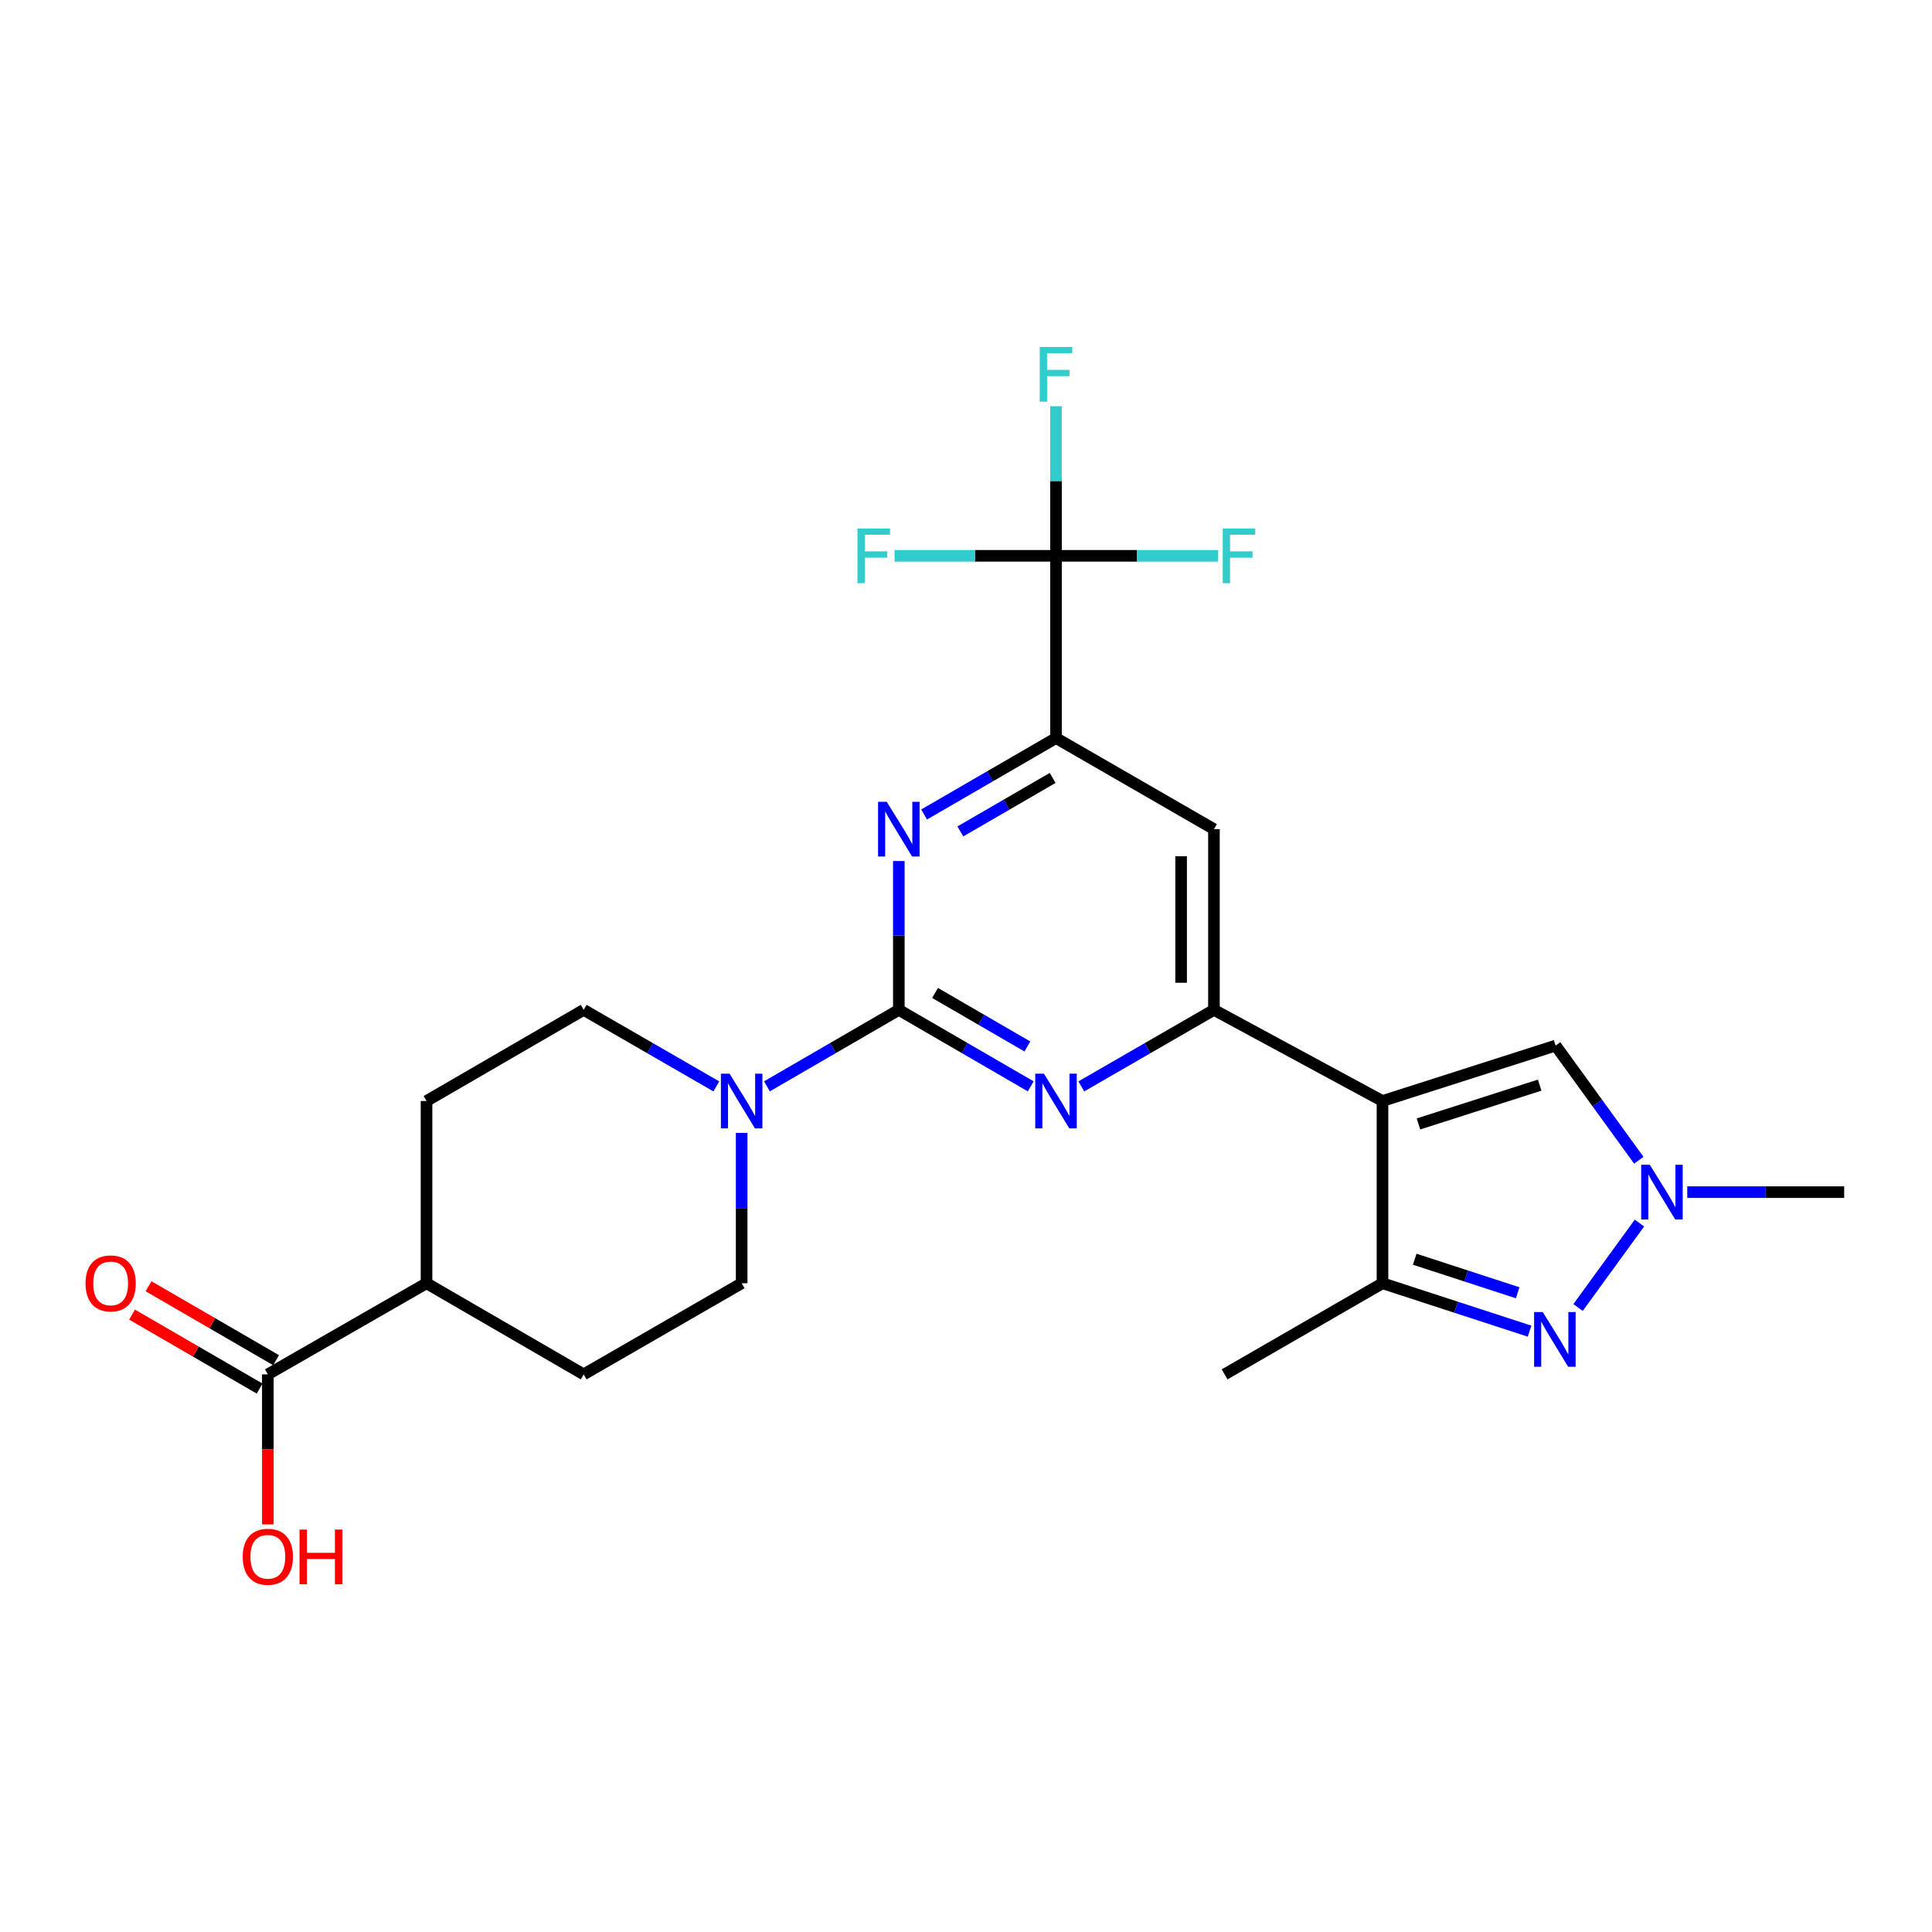<?xml version='1.0' encoding='iso-8859-1'?>
<svg version='1.1' baseProfile='full'
              xmlns='http://www.w3.org/2000/svg'
                      xmlns:rdkit='http://www.rdkit.org/xml'
                      xmlns:xlink='http://www.w3.org/1999/xlink'
                  xml:space='preserve'
width='1000px' height='1000px' viewBox='0 0 1000 1000'>
<!-- END OF HEADER -->
<rect style='opacity:1.0;fill:#FFFFFF;stroke:none' width='1000' height='1000' x='0' y='0'> </rect>
<path class='bond-1' d='M 715.574,569.88 L 628.333,522.703' style='fill:none;fill-rule:evenodd;stroke:#000000;stroke-width:6px;stroke-linecap:butt;stroke-linejoin:miter;stroke-opacity:1' />
<path class='bond-5' d='M 715.574,569.88 L 715.574,664.206' style='fill:none;fill-rule:evenodd;stroke:#000000;stroke-width:6px;stroke-linecap:butt;stroke-linejoin:miter;stroke-opacity:1' />
<path class='bond-10' d='M 715.574,569.88 L 805.192,541.187' style='fill:none;fill-rule:evenodd;stroke:#000000;stroke-width:6px;stroke-linecap:butt;stroke-linejoin:miter;stroke-opacity:1' />
<path class='bond-10' d='M 734.195,581.751 L 796.928,561.666' style='fill:none;fill-rule:evenodd;stroke:#000000;stroke-width:6px;stroke-linecap:butt;stroke-linejoin:miter;stroke-opacity:1' />
<path class='bond-0' d='M 465.232,522.703 L 499.363,542.495' style='fill:none;fill-rule:evenodd;stroke:#000000;stroke-width:6px;stroke-linecap:butt;stroke-linejoin:miter;stroke-opacity:1' />
<path class='bond-0' d='M 499.363,542.495 L 533.493,562.288' style='fill:none;fill-rule:evenodd;stroke:#0000FF;stroke-width:6px;stroke-linecap:butt;stroke-linejoin:miter;stroke-opacity:1' />
<path class='bond-0' d='M 483.991,513.948 L 507.883,527.803' style='fill:none;fill-rule:evenodd;stroke:#000000;stroke-width:6px;stroke-linecap:butt;stroke-linejoin:miter;stroke-opacity:1' />
<path class='bond-0' d='M 507.883,527.803 L 531.774,541.658' style='fill:none;fill-rule:evenodd;stroke:#0000FF;stroke-width:6px;stroke-linecap:butt;stroke-linejoin:miter;stroke-opacity:1' />
<path class='bond-9' d='M 465.232,522.703 L 431.101,542.495' style='fill:none;fill-rule:evenodd;stroke:#000000;stroke-width:6px;stroke-linecap:butt;stroke-linejoin:miter;stroke-opacity:1' />
<path class='bond-9' d='M 431.101,542.495 L 396.97,562.288' style='fill:none;fill-rule:evenodd;stroke:#0000FF;stroke-width:6px;stroke-linecap:butt;stroke-linejoin:miter;stroke-opacity:1' />
<path class='bond-26' d='M 465.232,522.703 L 465.232,484.185' style='fill:none;fill-rule:evenodd;stroke:#000000;stroke-width:6px;stroke-linecap:butt;stroke-linejoin:miter;stroke-opacity:1' />
<path class='bond-26' d='M 465.232,484.185 L 465.232,445.667' style='fill:none;fill-rule:evenodd;stroke:#0000FF;stroke-width:6px;stroke-linecap:butt;stroke-linejoin:miter;stroke-opacity:1' />
<path class='bond-3' d='M 628.333,522.703 L 594.009,542.511' style='fill:none;fill-rule:evenodd;stroke:#000000;stroke-width:6px;stroke-linecap:butt;stroke-linejoin:miter;stroke-opacity:1' />
<path class='bond-3' d='M 594.009,542.511 L 559.684,562.32' style='fill:none;fill-rule:evenodd;stroke:#0000FF;stroke-width:6px;stroke-linecap:butt;stroke-linejoin:miter;stroke-opacity:1' />
<path class='bond-11' d='M 628.333,522.703 L 628.333,429.169' style='fill:none;fill-rule:evenodd;stroke:#000000;stroke-width:6px;stroke-linecap:butt;stroke-linejoin:miter;stroke-opacity:1' />
<path class='bond-11' d='M 611.349,508.673 L 611.349,443.199' style='fill:none;fill-rule:evenodd;stroke:#000000;stroke-width:6px;stroke-linecap:butt;stroke-linejoin:miter;stroke-opacity:1' />
<path class='bond-2' d='M 791.709,689.005 L 753.641,676.606' style='fill:none;fill-rule:evenodd;stroke:#0000FF;stroke-width:6px;stroke-linecap:butt;stroke-linejoin:miter;stroke-opacity:1' />
<path class='bond-2' d='M 753.641,676.606 L 715.574,664.206' style='fill:none;fill-rule:evenodd;stroke:#000000;stroke-width:6px;stroke-linecap:butt;stroke-linejoin:miter;stroke-opacity:1' />
<path class='bond-2' d='M 785.549,669.137 L 758.901,660.457' style='fill:none;fill-rule:evenodd;stroke:#0000FF;stroke-width:6px;stroke-linecap:butt;stroke-linejoin:miter;stroke-opacity:1' />
<path class='bond-2' d='M 758.901,660.457 L 732.254,651.777' style='fill:none;fill-rule:evenodd;stroke:#000000;stroke-width:6px;stroke-linecap:butt;stroke-linejoin:miter;stroke-opacity:1' />
<path class='bond-25' d='M 816.805,676.752 L 848.581,633.053' style='fill:none;fill-rule:evenodd;stroke:#0000FF;stroke-width:6px;stroke-linecap:butt;stroke-linejoin:miter;stroke-opacity:1' />
<path class='bond-4' d='M 478.323,421.582 L 512.453,401.801' style='fill:none;fill-rule:evenodd;stroke:#0000FF;stroke-width:6px;stroke-linecap:butt;stroke-linejoin:miter;stroke-opacity:1' />
<path class='bond-4' d='M 512.453,401.801 L 546.584,382.02' style='fill:none;fill-rule:evenodd;stroke:#000000;stroke-width:6px;stroke-linecap:butt;stroke-linejoin:miter;stroke-opacity:1' />
<path class='bond-4' d='M 497.078,430.342 L 520.97,416.495' style='fill:none;fill-rule:evenodd;stroke:#0000FF;stroke-width:6px;stroke-linecap:butt;stroke-linejoin:miter;stroke-opacity:1' />
<path class='bond-4' d='M 520.97,416.495 L 544.861,402.649' style='fill:none;fill-rule:evenodd;stroke:#000000;stroke-width:6px;stroke-linecap:butt;stroke-linejoin:miter;stroke-opacity:1' />
<path class='bond-24' d='M 715.574,664.206 L 633.844,711.374' style='fill:none;fill-rule:evenodd;stroke:#000000;stroke-width:6px;stroke-linecap:butt;stroke-linejoin:miter;stroke-opacity:1' />
<path class='bond-6' d='M 546.584,382.02 L 628.333,429.169' style='fill:none;fill-rule:evenodd;stroke:#000000;stroke-width:6px;stroke-linecap:butt;stroke-linejoin:miter;stroke-opacity:1' />
<path class='bond-8' d='M 546.584,382.02 L 546.584,287.694' style='fill:none;fill-rule:evenodd;stroke:#000000;stroke-width:6px;stroke-linecap:butt;stroke-linejoin:miter;stroke-opacity:1' />
<path class='bond-7' d='M 848.248,600.545 L 826.72,570.866' style='fill:none;fill-rule:evenodd;stroke:#0000FF;stroke-width:6px;stroke-linecap:butt;stroke-linejoin:miter;stroke-opacity:1' />
<path class='bond-7' d='M 826.72,570.866 L 805.192,541.187' style='fill:none;fill-rule:evenodd;stroke:#000000;stroke-width:6px;stroke-linecap:butt;stroke-linejoin:miter;stroke-opacity:1' />
<path class='bond-23' d='M 873.317,617.048 L 913.931,617.048' style='fill:none;fill-rule:evenodd;stroke:#0000FF;stroke-width:6px;stroke-linecap:butt;stroke-linejoin:miter;stroke-opacity:1' />
<path class='bond-23' d='M 913.931,617.048 L 954.545,617.048' style='fill:none;fill-rule:evenodd;stroke:#000000;stroke-width:6px;stroke-linecap:butt;stroke-linejoin:miter;stroke-opacity:1' />
<path class='bond-17' d='M 546.584,287.694 L 504.81,287.694' style='fill:none;fill-rule:evenodd;stroke:#000000;stroke-width:6px;stroke-linecap:butt;stroke-linejoin:miter;stroke-opacity:1' />
<path class='bond-17' d='M 504.81,287.694 L 463.036,287.694' style='fill:none;fill-rule:evenodd;stroke:#33CCCC;stroke-width:6px;stroke-linecap:butt;stroke-linejoin:miter;stroke-opacity:1' />
<path class='bond-18' d='M 546.584,287.694 L 588.547,287.694' style='fill:none;fill-rule:evenodd;stroke:#000000;stroke-width:6px;stroke-linecap:butt;stroke-linejoin:miter;stroke-opacity:1' />
<path class='bond-18' d='M 588.547,287.694 L 630.51,287.694' style='fill:none;fill-rule:evenodd;stroke:#33CCCC;stroke-width:6px;stroke-linecap:butt;stroke-linejoin:miter;stroke-opacity:1' />
<path class='bond-19' d='M 546.584,287.694 L 546.584,248.978' style='fill:none;fill-rule:evenodd;stroke:#000000;stroke-width:6px;stroke-linecap:butt;stroke-linejoin:miter;stroke-opacity:1' />
<path class='bond-19' d='M 546.584,248.978 L 546.584,210.263' style='fill:none;fill-rule:evenodd;stroke:#33CCCC;stroke-width:6px;stroke-linecap:butt;stroke-linejoin:miter;stroke-opacity:1' />
<path class='bond-13' d='M 383.879,586.398 L 383.879,625.302' style='fill:none;fill-rule:evenodd;stroke:#0000FF;stroke-width:6px;stroke-linecap:butt;stroke-linejoin:miter;stroke-opacity:1' />
<path class='bond-13' d='M 383.879,625.302 L 383.879,664.206' style='fill:none;fill-rule:evenodd;stroke:#000000;stroke-width:6px;stroke-linecap:butt;stroke-linejoin:miter;stroke-opacity:1' />
<path class='bond-14' d='M 370.779,562.322 L 336.445,542.512' style='fill:none;fill-rule:evenodd;stroke:#0000FF;stroke-width:6px;stroke-linecap:butt;stroke-linejoin:miter;stroke-opacity:1' />
<path class='bond-14' d='M 336.445,542.512 L 302.112,522.703' style='fill:none;fill-rule:evenodd;stroke:#000000;stroke-width:6px;stroke-linecap:butt;stroke-linejoin:miter;stroke-opacity:1' />
<path class='bond-12' d='M 138.633,711.374 L 220.768,664.206' style='fill:none;fill-rule:evenodd;stroke:#000000;stroke-width:6px;stroke-linecap:butt;stroke-linejoin:miter;stroke-opacity:1' />
<path class='bond-16' d='M 142.892,704.028 L 109.886,684.893' style='fill:none;fill-rule:evenodd;stroke:#000000;stroke-width:6px;stroke-linecap:butt;stroke-linejoin:miter;stroke-opacity:1' />
<path class='bond-16' d='M 109.886,684.893 L 76.881,665.759' style='fill:none;fill-rule:evenodd;stroke:#FF0000;stroke-width:6px;stroke-linecap:butt;stroke-linejoin:miter;stroke-opacity:1' />
<path class='bond-16' d='M 134.374,718.721 L 101.368,699.587' style='fill:none;fill-rule:evenodd;stroke:#000000;stroke-width:6px;stroke-linecap:butt;stroke-linejoin:miter;stroke-opacity:1' />
<path class='bond-16' d='M 101.368,699.587 L 68.363,680.452' style='fill:none;fill-rule:evenodd;stroke:#FF0000;stroke-width:6px;stroke-linecap:butt;stroke-linejoin:miter;stroke-opacity:1' />
<path class='bond-22' d='M 138.633,711.374 L 138.633,750.198' style='fill:none;fill-rule:evenodd;stroke:#000000;stroke-width:6px;stroke-linecap:butt;stroke-linejoin:miter;stroke-opacity:1' />
<path class='bond-22' d='M 138.633,750.198 L 138.633,789.022' style='fill:none;fill-rule:evenodd;stroke:#FF0000;stroke-width:6px;stroke-linecap:butt;stroke-linejoin:miter;stroke-opacity:1' />
<path class='bond-21' d='M 383.879,664.206 L 302.112,711.374' style='fill:none;fill-rule:evenodd;stroke:#000000;stroke-width:6px;stroke-linecap:butt;stroke-linejoin:miter;stroke-opacity:1' />
<path class='bond-20' d='M 302.112,522.703 L 220.768,569.88' style='fill:none;fill-rule:evenodd;stroke:#000000;stroke-width:6px;stroke-linecap:butt;stroke-linejoin:miter;stroke-opacity:1' />
<path class='bond-15' d='M 220.768,664.206 L 220.768,569.88' style='fill:none;fill-rule:evenodd;stroke:#000000;stroke-width:6px;stroke-linecap:butt;stroke-linejoin:miter;stroke-opacity:1' />
<path class='bond-27' d='M 220.768,664.206 L 302.112,711.374' style='fill:none;fill-rule:evenodd;stroke:#000000;stroke-width:6px;stroke-linecap:butt;stroke-linejoin:miter;stroke-opacity:1' />
<path  class='atom-3' d='M 798.535 679.108
L 807.815 694.108
Q 808.735 695.588, 810.215 698.268
Q 811.695 700.948, 811.775 701.108
L 811.775 679.108
L 815.535 679.108
L 815.535 707.428
L 811.655 707.428
L 801.695 691.028
Q 800.535 689.108, 799.295 686.908
Q 798.095 684.708, 797.735 684.028
L 797.735 707.428
L 794.055 707.428
L 794.055 679.108
L 798.535 679.108
' fill='#0000FF'/>
<path  class='atom-4' d='M 540.324 555.72
L 549.604 570.72
Q 550.524 572.2, 552.004 574.88
Q 553.484 577.56, 553.564 577.72
L 553.564 555.72
L 557.324 555.72
L 557.324 584.04
L 553.444 584.04
L 543.484 567.64
Q 542.324 565.72, 541.084 563.52
Q 539.884 561.32, 539.524 560.64
L 539.524 584.04
L 535.844 584.04
L 535.844 555.72
L 540.324 555.72
' fill='#0000FF'/>
<path  class='atom-5' d='M 458.972 415.009
L 468.252 430.009
Q 469.172 431.489, 470.652 434.169
Q 472.132 436.849, 472.212 437.009
L 472.212 415.009
L 475.972 415.009
L 475.972 443.329
L 472.092 443.329
L 462.132 426.929
Q 460.972 425.009, 459.732 422.809
Q 458.532 420.609, 458.172 419.929
L 458.172 443.329
L 454.492 443.329
L 454.492 415.009
L 458.972 415.009
' fill='#0000FF'/>
<path  class='atom-8' d='M 853.959 602.888
L 863.239 617.888
Q 864.159 619.368, 865.639 622.048
Q 867.119 624.728, 867.199 624.888
L 867.199 602.888
L 870.959 602.888
L 870.959 631.208
L 867.079 631.208
L 857.119 614.808
Q 855.959 612.888, 854.719 610.688
Q 853.519 608.488, 853.159 607.808
L 853.159 631.208
L 849.479 631.208
L 849.479 602.888
L 853.959 602.888
' fill='#0000FF'/>
<path  class='atom-10' d='M 377.619 555.72
L 386.899 570.72
Q 387.819 572.2, 389.299 574.88
Q 390.779 577.56, 390.859 577.72
L 390.859 555.72
L 394.619 555.72
L 394.619 584.04
L 390.739 584.04
L 380.779 567.64
Q 379.619 565.72, 378.379 563.52
Q 377.179 561.32, 376.819 560.64
L 376.819 584.04
L 373.139 584.04
L 373.139 555.72
L 377.619 555.72
' fill='#0000FF'/>
<path  class='atom-17' d='M 44.271 664.286
Q 44.271 657.486, 47.631 653.686
Q 50.991 649.886, 57.271 649.886
Q 63.551 649.886, 66.911 653.686
Q 70.271 657.486, 70.271 664.286
Q 70.271 671.166, 66.871 675.086
Q 63.471 678.966, 57.271 678.966
Q 51.031 678.966, 47.631 675.086
Q 44.271 671.206, 44.271 664.286
M 57.271 675.766
Q 61.591 675.766, 63.911 672.886
Q 66.271 669.966, 66.271 664.286
Q 66.271 658.726, 63.911 655.926
Q 61.591 653.086, 57.271 653.086
Q 52.951 653.086, 50.591 655.886
Q 48.271 658.686, 48.271 664.286
Q 48.271 670.006, 50.591 672.886
Q 52.951 675.766, 57.271 675.766
' fill='#FF0000'/>
<path  class='atom-18' d='M 443.838 273.534
L 460.678 273.534
L 460.678 276.774
L 447.638 276.774
L 447.638 285.374
L 459.238 285.374
L 459.238 288.654
L 447.638 288.654
L 447.638 301.854
L 443.838 301.854
L 443.838 273.534
' fill='#33CCCC'/>
<path  class='atom-19' d='M 632.878 273.534
L 649.718 273.534
L 649.718 276.774
L 636.678 276.774
L 636.678 285.374
L 648.278 285.374
L 648.278 288.654
L 636.678 288.654
L 636.678 301.854
L 632.878 301.854
L 632.878 273.534
' fill='#33CCCC'/>
<path  class='atom-20' d='M 538.164 179.594
L 555.004 179.594
L 555.004 182.834
L 541.964 182.834
L 541.964 191.434
L 553.564 191.434
L 553.564 194.714
L 541.964 194.714
L 541.964 207.914
L 538.164 207.914
L 538.164 179.594
' fill='#33CCCC'/>
<path  class='atom-23' d='M 125.633 805.78
Q 125.633 798.98, 128.993 795.18
Q 132.353 791.38, 138.633 791.38
Q 144.913 791.38, 148.273 795.18
Q 151.633 798.98, 151.633 805.78
Q 151.633 812.66, 148.233 816.58
Q 144.833 820.46, 138.633 820.46
Q 132.393 820.46, 128.993 816.58
Q 125.633 812.7, 125.633 805.78
M 138.633 817.26
Q 142.953 817.26, 145.273 814.38
Q 147.633 811.46, 147.633 805.78
Q 147.633 800.22, 145.273 797.42
Q 142.953 794.58, 138.633 794.58
Q 134.313 794.58, 131.953 797.38
Q 129.633 800.18, 129.633 805.78
Q 129.633 811.5, 131.953 814.38
Q 134.313 817.26, 138.633 817.26
' fill='#FF0000'/>
<path  class='atom-23' d='M 155.033 791.7
L 158.873 791.7
L 158.873 803.74
L 173.353 803.74
L 173.353 791.7
L 177.193 791.7
L 177.193 820.02
L 173.353 820.02
L 173.353 806.94
L 158.873 806.94
L 158.873 820.02
L 155.033 820.02
L 155.033 791.7
' fill='#FF0000'/>
</svg>
